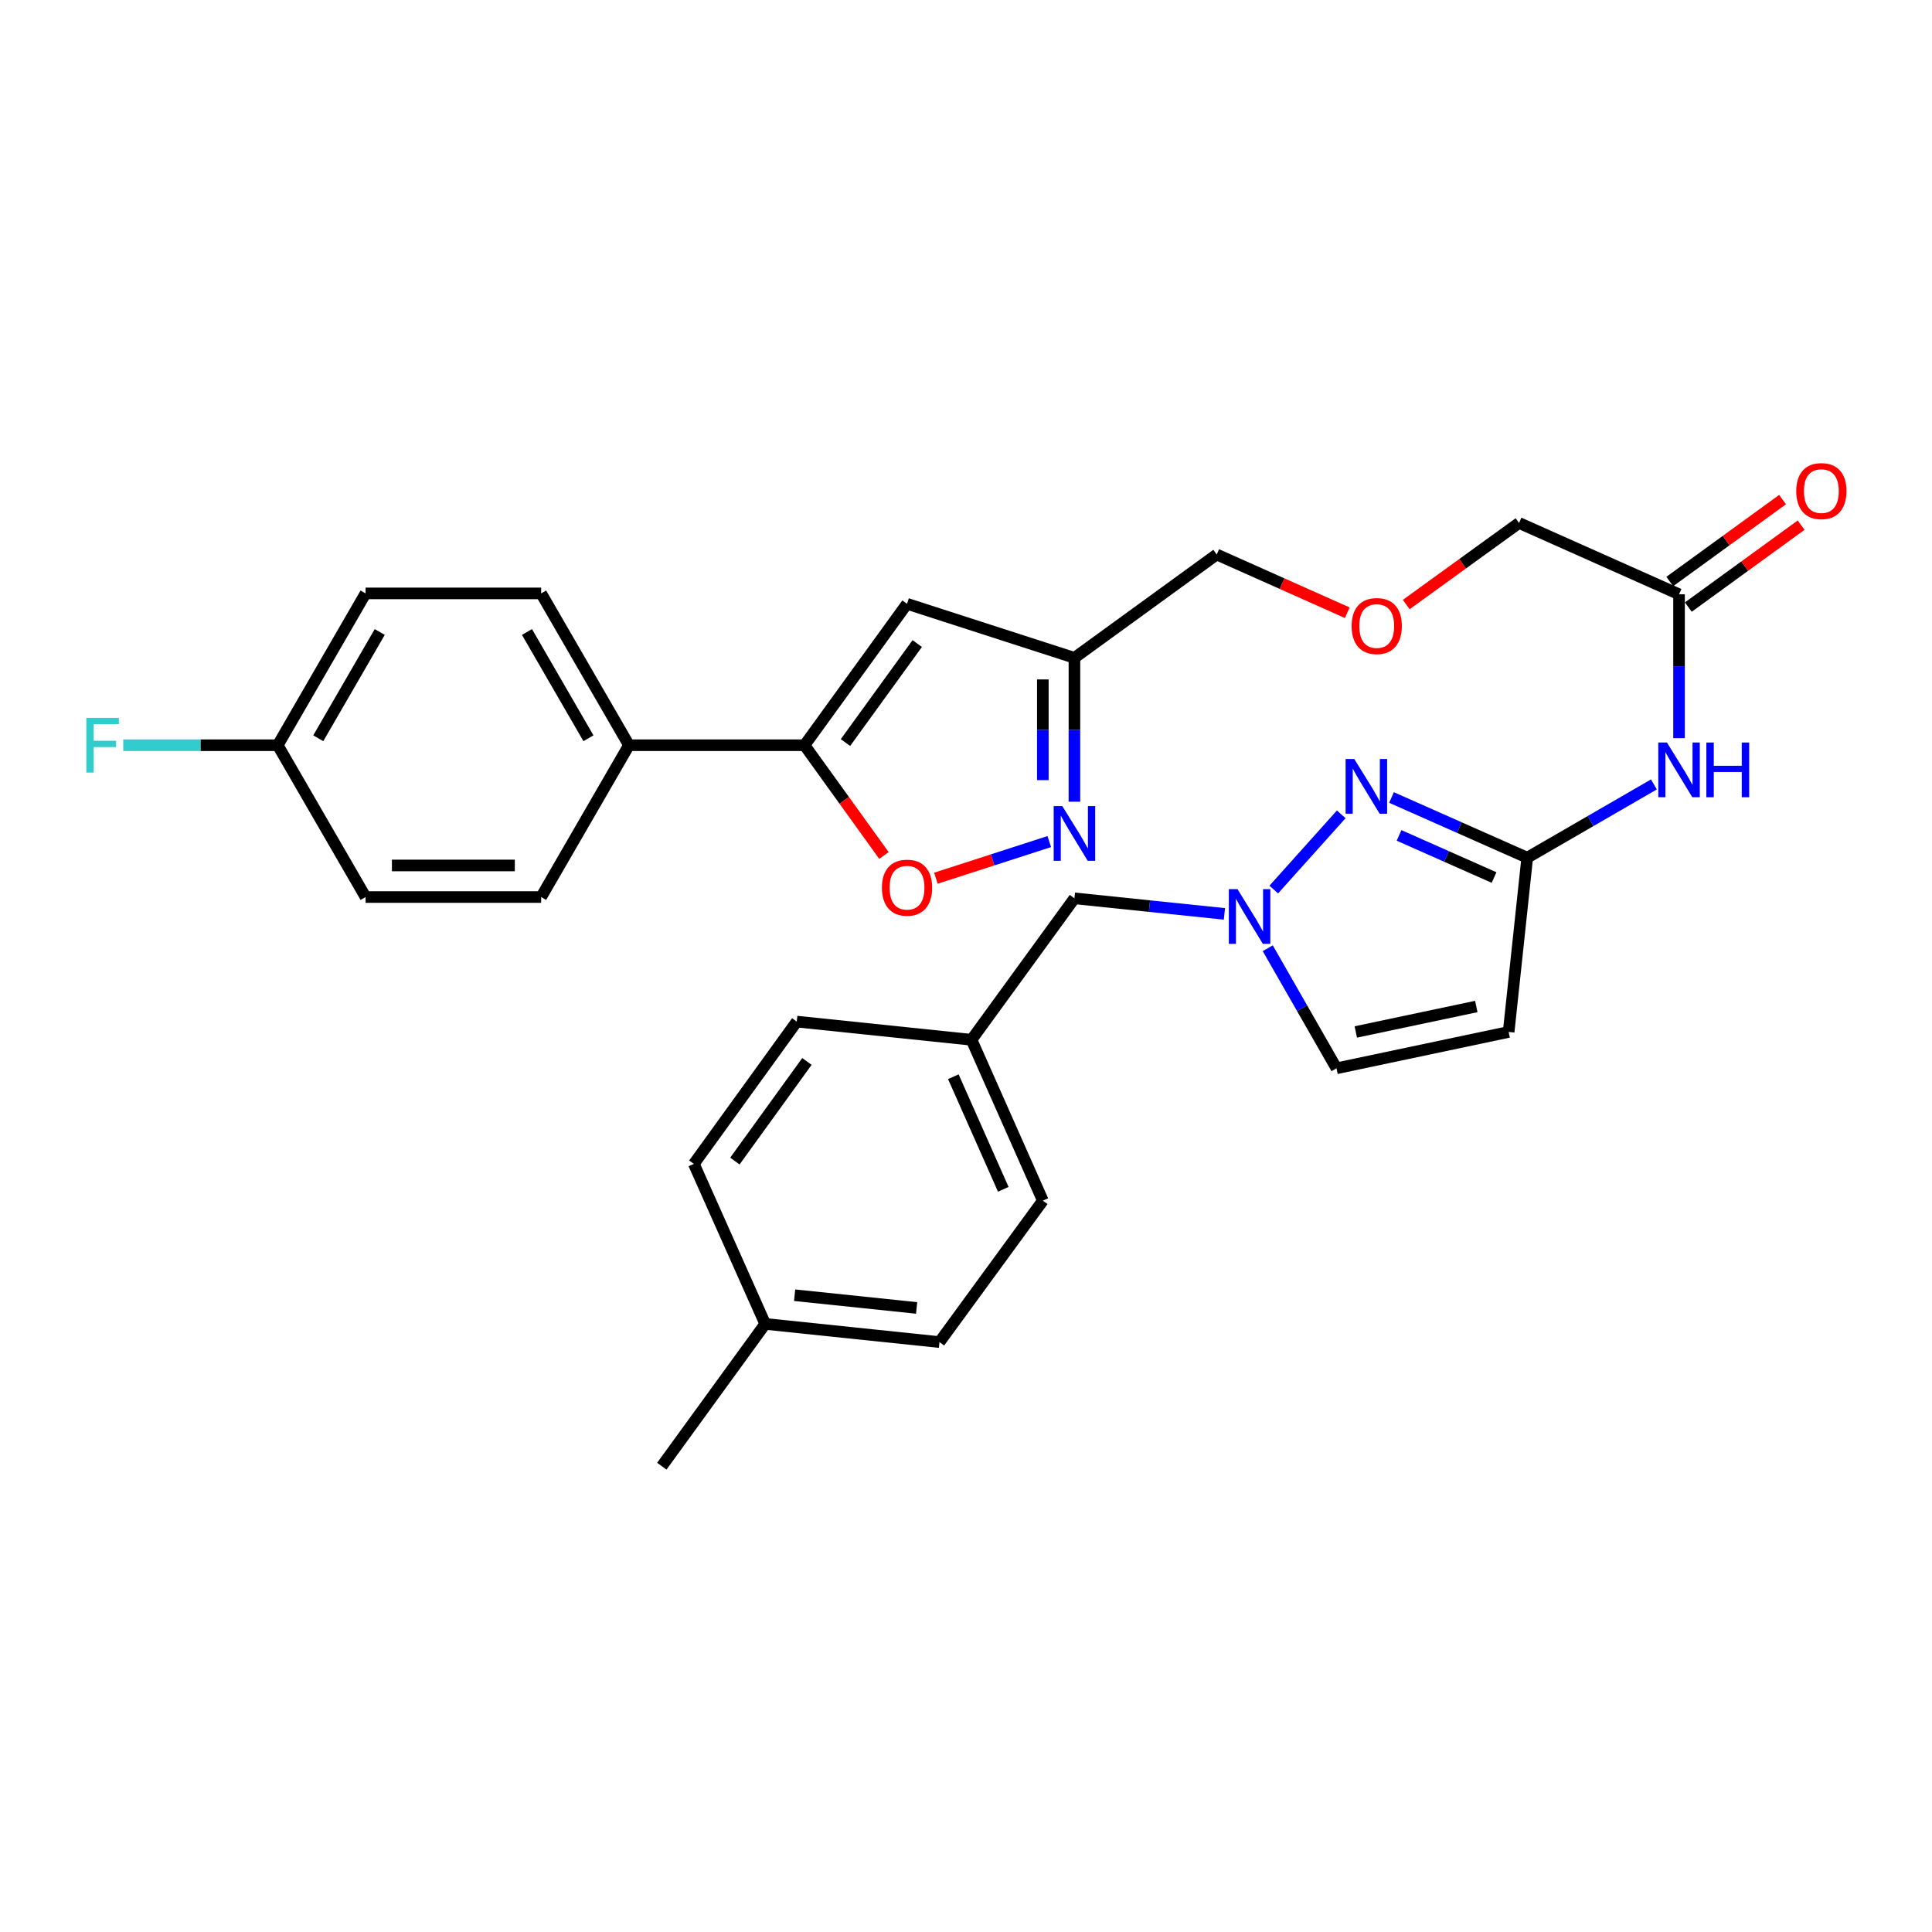 <?xml version='1.0' encoding='iso-8859-1'?>
<svg version='1.1' baseProfile='full'
              xmlns='http://www.w3.org/2000/svg'
                      xmlns:rdkit='http://www.rdkit.org/xml'
                      xmlns:xlink='http://www.w3.org/1999/xlink'
                  xml:space='preserve'
width='1000px' height='1000px' viewBox='0 0 1000 1000'>
<!-- END OF HEADER -->
<rect style='opacity:1.0;fill:#FFFFFF;stroke:none' width='1000' height='1000' x='0' y='0'> </rect>
<path class='bond-0' d='M 720.245,412.785 L 755.369,428.363' style='fill:none;fill-rule:evenodd;stroke:#0000FF;stroke-width:6px;stroke-linecap:butt;stroke-linejoin:miter;stroke-opacity:1' />
<path class='bond-0' d='M 755.369,428.363 L 790.492,443.942' style='fill:none;fill-rule:evenodd;stroke:#000000;stroke-width:6px;stroke-linecap:butt;stroke-linejoin:miter;stroke-opacity:1' />
<path class='bond-0' d='M 724.153,432.403 L 748.74,443.309' style='fill:none;fill-rule:evenodd;stroke:#0000FF;stroke-width:6px;stroke-linecap:butt;stroke-linejoin:miter;stroke-opacity:1' />
<path class='bond-0' d='M 748.74,443.309 L 773.326,454.214' style='fill:none;fill-rule:evenodd;stroke:#000000;stroke-width:6px;stroke-linecap:butt;stroke-linejoin:miter;stroke-opacity:1' />
<path class='bond-2' d='M 694.225,421.502 L 659.297,460.43' style='fill:none;fill-rule:evenodd;stroke:#0000FF;stroke-width:6px;stroke-linecap:butt;stroke-linejoin:miter;stroke-opacity:1' />
<path class='bond-5' d='M 790.492,443.942 L 780.873,534.137' style='fill:none;fill-rule:evenodd;stroke:#000000;stroke-width:6px;stroke-linecap:butt;stroke-linejoin:miter;stroke-opacity:1' />
<path class='bond-8' d='M 790.492,443.942 L 823.276,424.979' style='fill:none;fill-rule:evenodd;stroke:#000000;stroke-width:6px;stroke-linecap:butt;stroke-linejoin:miter;stroke-opacity:1' />
<path class='bond-8' d='M 823.276,424.979 L 856.06,406.016' style='fill:none;fill-rule:evenodd;stroke:#0000FF;stroke-width:6px;stroke-linecap:butt;stroke-linejoin:miter;stroke-opacity:1' />
<path class='bond-1' d='M 416.417,385.729 L 469.48,312.529' style='fill:none;fill-rule:evenodd;stroke:#000000;stroke-width:6px;stroke-linecap:butt;stroke-linejoin:miter;stroke-opacity:1' />
<path class='bond-1' d='M 437.614,384.345 L 474.758,333.105' style='fill:none;fill-rule:evenodd;stroke:#000000;stroke-width:6px;stroke-linecap:butt;stroke-linejoin:miter;stroke-opacity:1' />
<path class='bond-11' d='M 416.417,385.729 L 325.551,385.729' style='fill:none;fill-rule:evenodd;stroke:#000000;stroke-width:6px;stroke-linecap:butt;stroke-linejoin:miter;stroke-opacity:1' />
<path class='bond-32' d='M 416.417,385.729 L 436.973,414.262' style='fill:none;fill-rule:evenodd;stroke:#000000;stroke-width:6px;stroke-linecap:butt;stroke-linejoin:miter;stroke-opacity:1' />
<path class='bond-32' d='M 436.973,414.262 L 457.529,442.794' style='fill:none;fill-rule:evenodd;stroke:#FF0000;stroke-width:6px;stroke-linecap:butt;stroke-linejoin:miter;stroke-opacity:1' />
<path class='bond-9' d='M 656.184,490.803 L 673.976,521.88' style='fill:none;fill-rule:evenodd;stroke:#0000FF;stroke-width:6px;stroke-linecap:butt;stroke-linejoin:miter;stroke-opacity:1' />
<path class='bond-9' d='M 673.976,521.88 L 691.769,552.957' style='fill:none;fill-rule:evenodd;stroke:#000000;stroke-width:6px;stroke-linecap:butt;stroke-linejoin:miter;stroke-opacity:1' />
<path class='bond-12' d='M 633.762,473.028 L 594.943,468.999' style='fill:none;fill-rule:evenodd;stroke:#0000FF;stroke-width:6px;stroke-linecap:butt;stroke-linejoin:miter;stroke-opacity:1' />
<path class='bond-12' d='M 594.943,468.999 L 556.123,464.97' style='fill:none;fill-rule:evenodd;stroke:#000000;stroke-width:6px;stroke-linecap:butt;stroke-linejoin:miter;stroke-opacity:1' />
<path class='bond-3' d='M 556.123,414.966 L 556.123,377.736' style='fill:none;fill-rule:evenodd;stroke:#0000FF;stroke-width:6px;stroke-linecap:butt;stroke-linejoin:miter;stroke-opacity:1' />
<path class='bond-3' d='M 556.123,377.736 L 556.123,340.505' style='fill:none;fill-rule:evenodd;stroke:#000000;stroke-width:6px;stroke-linecap:butt;stroke-linejoin:miter;stroke-opacity:1' />
<path class='bond-3' d='M 539.774,403.797 L 539.774,377.736' style='fill:none;fill-rule:evenodd;stroke:#0000FF;stroke-width:6px;stroke-linecap:butt;stroke-linejoin:miter;stroke-opacity:1' />
<path class='bond-3' d='M 539.774,377.736 L 539.774,351.674' style='fill:none;fill-rule:evenodd;stroke:#000000;stroke-width:6px;stroke-linecap:butt;stroke-linejoin:miter;stroke-opacity:1' />
<path class='bond-6' d='M 543.107,435.603 L 513.761,445.081' style='fill:none;fill-rule:evenodd;stroke:#0000FF;stroke-width:6px;stroke-linecap:butt;stroke-linejoin:miter;stroke-opacity:1' />
<path class='bond-6' d='M 513.761,445.081 L 484.414,454.56' style='fill:none;fill-rule:evenodd;stroke:#FF0000;stroke-width:6px;stroke-linecap:butt;stroke-linejoin:miter;stroke-opacity:1' />
<path class='bond-4' d='M 469.48,312.529 L 556.123,340.505' style='fill:none;fill-rule:evenodd;stroke:#000000;stroke-width:6px;stroke-linecap:butt;stroke-linejoin:miter;stroke-opacity:1' />
<path class='bond-30' d='M 780.873,534.137 L 691.769,552.957' style='fill:none;fill-rule:evenodd;stroke:#000000;stroke-width:6px;stroke-linecap:butt;stroke-linejoin:miter;stroke-opacity:1' />
<path class='bond-30' d='M 764.129,520.963 L 701.756,534.137' style='fill:none;fill-rule:evenodd;stroke:#000000;stroke-width:6px;stroke-linecap:butt;stroke-linejoin:miter;stroke-opacity:1' />
<path class='bond-7' d='M 556.123,340.505 L 629.777,287.006' style='fill:none;fill-rule:evenodd;stroke:#000000;stroke-width:6px;stroke-linecap:butt;stroke-linejoin:miter;stroke-opacity:1' />
<path class='bond-10' d='M 869.069,382.059 L 869.069,344.833' style='fill:none;fill-rule:evenodd;stroke:#0000FF;stroke-width:6px;stroke-linecap:butt;stroke-linejoin:miter;stroke-opacity:1' />
<path class='bond-10' d='M 869.069,344.833 L 869.069,307.606' style='fill:none;fill-rule:evenodd;stroke:#000000;stroke-width:6px;stroke-linecap:butt;stroke-linejoin:miter;stroke-opacity:1' />
<path class='bond-13' d='M 873.873,314.221 L 903.067,293.018' style='fill:none;fill-rule:evenodd;stroke:#000000;stroke-width:6px;stroke-linecap:butt;stroke-linejoin:miter;stroke-opacity:1' />
<path class='bond-13' d='M 903.067,293.018 L 932.26,271.816' style='fill:none;fill-rule:evenodd;stroke:#FF0000;stroke-width:6px;stroke-linecap:butt;stroke-linejoin:miter;stroke-opacity:1' />
<path class='bond-13' d='M 864.266,300.992 L 893.459,279.79' style='fill:none;fill-rule:evenodd;stroke:#000000;stroke-width:6px;stroke-linecap:butt;stroke-linejoin:miter;stroke-opacity:1' />
<path class='bond-13' d='M 893.459,279.79 L 922.653,258.587' style='fill:none;fill-rule:evenodd;stroke:#FF0000;stroke-width:6px;stroke-linecap:butt;stroke-linejoin:miter;stroke-opacity:1' />
<path class='bond-28' d='M 869.069,307.606 L 786.25,270.675' style='fill:none;fill-rule:evenodd;stroke:#000000;stroke-width:6px;stroke-linecap:butt;stroke-linejoin:miter;stroke-opacity:1' />
<path class='bond-14' d='M 325.551,385.729 L 280.099,307.143' style='fill:none;fill-rule:evenodd;stroke:#000000;stroke-width:6px;stroke-linecap:butt;stroke-linejoin:miter;stroke-opacity:1' />
<path class='bond-14' d='M 304.58,382.127 L 272.764,327.116' style='fill:none;fill-rule:evenodd;stroke:#000000;stroke-width:6px;stroke-linecap:butt;stroke-linejoin:miter;stroke-opacity:1' />
<path class='bond-15' d='M 325.551,385.729 L 280.099,464.306' style='fill:none;fill-rule:evenodd;stroke:#000000;stroke-width:6px;stroke-linecap:butt;stroke-linejoin:miter;stroke-opacity:1' />
<path class='bond-16' d='M 556.123,464.97 L 502.851,538.188' style='fill:none;fill-rule:evenodd;stroke:#000000;stroke-width:6px;stroke-linecap:butt;stroke-linejoin:miter;stroke-opacity:1' />
<path class='bond-19' d='M 280.099,307.143 L 189.224,307.143' style='fill:none;fill-rule:evenodd;stroke:#000000;stroke-width:6px;stroke-linecap:butt;stroke-linejoin:miter;stroke-opacity:1' />
<path class='bond-20' d='M 280.099,464.306 L 189.224,464.306' style='fill:none;fill-rule:evenodd;stroke:#000000;stroke-width:6px;stroke-linecap:butt;stroke-linejoin:miter;stroke-opacity:1' />
<path class='bond-20' d='M 266.468,447.957 L 202.855,447.957' style='fill:none;fill-rule:evenodd;stroke:#000000;stroke-width:6px;stroke-linecap:butt;stroke-linejoin:miter;stroke-opacity:1' />
<path class='bond-23' d='M 502.851,538.188 L 412.403,528.778' style='fill:none;fill-rule:evenodd;stroke:#000000;stroke-width:6px;stroke-linecap:butt;stroke-linejoin:miter;stroke-opacity:1' />
<path class='bond-24' d='M 502.851,538.188 L 539.783,621.452' style='fill:none;fill-rule:evenodd;stroke:#000000;stroke-width:6px;stroke-linecap:butt;stroke-linejoin:miter;stroke-opacity:1' />
<path class='bond-24' d='M 493.446,557.306 L 519.298,615.591' style='fill:none;fill-rule:evenodd;stroke:#000000;stroke-width:6px;stroke-linecap:butt;stroke-linejoin:miter;stroke-opacity:1' />
<path class='bond-17' d='M 143.763,385.729 L 189.224,464.306' style='fill:none;fill-rule:evenodd;stroke:#000000;stroke-width:6px;stroke-linecap:butt;stroke-linejoin:miter;stroke-opacity:1' />
<path class='bond-21' d='M 143.763,385.729 L 103.778,385.729' style='fill:none;fill-rule:evenodd;stroke:#000000;stroke-width:6px;stroke-linecap:butt;stroke-linejoin:miter;stroke-opacity:1' />
<path class='bond-21' d='M 103.778,385.729 L 63.792,385.729' style='fill:none;fill-rule:evenodd;stroke:#33CCCC;stroke-width:6px;stroke-linecap:butt;stroke-linejoin:miter;stroke-opacity:1' />
<path class='bond-33' d='M 143.763,385.729 L 189.224,307.143' style='fill:none;fill-rule:evenodd;stroke:#000000;stroke-width:6px;stroke-linecap:butt;stroke-linejoin:miter;stroke-opacity:1' />
<path class='bond-33' d='M 164.734,382.128 L 196.557,327.118' style='fill:none;fill-rule:evenodd;stroke:#000000;stroke-width:6px;stroke-linecap:butt;stroke-linejoin:miter;stroke-opacity:1' />
<path class='bond-18' d='M 727.869,312.908 L 757.06,291.791' style='fill:none;fill-rule:evenodd;stroke:#FF0000;stroke-width:6px;stroke-linecap:butt;stroke-linejoin:miter;stroke-opacity:1' />
<path class='bond-18' d='M 757.06,291.791 L 786.25,270.675' style='fill:none;fill-rule:evenodd;stroke:#000000;stroke-width:6px;stroke-linecap:butt;stroke-linejoin:miter;stroke-opacity:1' />
<path class='bond-27' d='M 697.329,317.144 L 663.553,302.075' style='fill:none;fill-rule:evenodd;stroke:#FF0000;stroke-width:6px;stroke-linecap:butt;stroke-linejoin:miter;stroke-opacity:1' />
<path class='bond-27' d='M 663.553,302.075 L 629.777,287.006' style='fill:none;fill-rule:evenodd;stroke:#000000;stroke-width:6px;stroke-linecap:butt;stroke-linejoin:miter;stroke-opacity:1' />
<path class='bond-22' d='M 396.071,685.251 L 486.275,694.661' style='fill:none;fill-rule:evenodd;stroke:#000000;stroke-width:6px;stroke-linecap:butt;stroke-linejoin:miter;stroke-opacity:1' />
<path class='bond-22' d='M 411.298,670.401 L 474.441,676.988' style='fill:none;fill-rule:evenodd;stroke:#000000;stroke-width:6px;stroke-linecap:butt;stroke-linejoin:miter;stroke-opacity:1' />
<path class='bond-29' d='M 396.071,685.251 L 342.554,758.905' style='fill:none;fill-rule:evenodd;stroke:#000000;stroke-width:6px;stroke-linecap:butt;stroke-linejoin:miter;stroke-opacity:1' />
<path class='bond-31' d='M 396.071,685.251 L 359.14,602.432' style='fill:none;fill-rule:evenodd;stroke:#000000;stroke-width:6px;stroke-linecap:butt;stroke-linejoin:miter;stroke-opacity:1' />
<path class='bond-25' d='M 412.403,528.778 L 359.14,602.432' style='fill:none;fill-rule:evenodd;stroke:#000000;stroke-width:6px;stroke-linecap:butt;stroke-linejoin:miter;stroke-opacity:1' />
<path class='bond-25' d='M 417.661,549.406 L 380.377,600.964' style='fill:none;fill-rule:evenodd;stroke:#000000;stroke-width:6px;stroke-linecap:butt;stroke-linejoin:miter;stroke-opacity:1' />
<path class='bond-26' d='M 539.783,621.452 L 486.275,694.661' style='fill:none;fill-rule:evenodd;stroke:#000000;stroke-width:6px;stroke-linecap:butt;stroke-linejoin:miter;stroke-opacity:1' />
<path  class='atom-0' d='M 700.968 392.851
L 710.248 407.851
Q 711.168 409.331, 712.648 412.011
Q 714.128 414.691, 714.208 414.851
L 714.208 392.851
L 717.968 392.851
L 717.968 421.171
L 714.088 421.171
L 704.128 404.771
Q 702.968 402.851, 701.728 400.651
Q 700.528 398.451, 700.168 397.771
L 700.168 421.171
L 696.488 421.171
L 696.488 392.851
L 700.968 392.851
' fill='#0000FF'/>
<path  class='atom-3' d='M 640.521 460.22
L 649.801 475.22
Q 650.721 476.7, 652.201 479.38
Q 653.681 482.06, 653.761 482.22
L 653.761 460.22
L 657.521 460.22
L 657.521 488.54
L 653.641 488.54
L 643.681 472.14
Q 642.521 470.22, 641.281 468.02
Q 640.081 465.82, 639.721 465.14
L 639.721 488.54
L 636.041 488.54
L 636.041 460.22
L 640.521 460.22
' fill='#0000FF'/>
<path  class='atom-4' d='M 549.863 417.239
L 559.143 432.239
Q 560.063 433.719, 561.543 436.399
Q 563.023 439.079, 563.103 439.239
L 563.103 417.239
L 566.863 417.239
L 566.863 445.559
L 562.983 445.559
L 553.023 429.159
Q 551.863 427.239, 550.623 425.039
Q 549.423 422.839, 549.063 422.159
L 549.063 445.559
L 545.383 445.559
L 545.383 417.239
L 549.863 417.239
' fill='#0000FF'/>
<path  class='atom-7' d='M 456.48 459.463
Q 456.48 452.663, 459.84 448.863
Q 463.2 445.063, 469.48 445.063
Q 475.76 445.063, 479.12 448.863
Q 482.48 452.663, 482.48 459.463
Q 482.48 466.343, 479.08 470.263
Q 475.68 474.143, 469.48 474.143
Q 463.24 474.143, 459.84 470.263
Q 456.48 466.383, 456.48 459.463
M 469.48 470.943
Q 473.8 470.943, 476.12 468.063
Q 478.48 465.143, 478.48 459.463
Q 478.48 453.903, 476.12 451.103
Q 473.8 448.263, 469.48 448.263
Q 465.16 448.263, 462.8 451.063
Q 460.48 453.863, 460.48 459.463
Q 460.48 465.183, 462.8 468.063
Q 465.16 470.943, 469.48 470.943
' fill='#FF0000'/>
<path  class='atom-9' d='M 862.809 384.331
L 872.089 399.331
Q 873.009 400.811, 874.489 403.491
Q 875.969 406.171, 876.049 406.331
L 876.049 384.331
L 879.809 384.331
L 879.809 412.651
L 875.929 412.651
L 865.969 396.251
Q 864.809 394.331, 863.569 392.131
Q 862.369 389.931, 862.009 389.251
L 862.009 412.651
L 858.329 412.651
L 858.329 384.331
L 862.809 384.331
' fill='#0000FF'/>
<path  class='atom-9' d='M 883.209 384.331
L 887.049 384.331
L 887.049 396.371
L 901.529 396.371
L 901.529 384.331
L 905.369 384.331
L 905.369 412.651
L 901.529 412.651
L 901.529 399.571
L 887.049 399.571
L 887.049 412.651
L 883.209 412.651
L 883.209 384.331
' fill='#0000FF'/>
<path  class='atom-14' d='M 929.733 254.187
Q 929.733 247.387, 933.093 243.587
Q 936.453 239.787, 942.733 239.787
Q 949.013 239.787, 952.373 243.587
Q 955.733 247.387, 955.733 254.187
Q 955.733 261.067, 952.333 264.987
Q 948.933 268.867, 942.733 268.867
Q 936.493 268.867, 933.093 264.987
Q 929.733 261.107, 929.733 254.187
M 942.733 265.667
Q 947.053 265.667, 949.373 262.787
Q 951.733 259.867, 951.733 254.187
Q 951.733 248.627, 949.373 245.827
Q 947.053 242.987, 942.733 242.987
Q 938.413 242.987, 936.053 245.787
Q 933.733 248.587, 933.733 254.187
Q 933.733 259.907, 936.053 262.787
Q 938.413 265.667, 942.733 265.667
' fill='#FF0000'/>
<path  class='atom-19' d='M 699.596 324.036
Q 699.596 317.236, 702.956 313.436
Q 706.316 309.636, 712.596 309.636
Q 718.876 309.636, 722.236 313.436
Q 725.596 317.236, 725.596 324.036
Q 725.596 330.916, 722.196 334.836
Q 718.796 338.716, 712.596 338.716
Q 706.356 338.716, 702.956 334.836
Q 699.596 330.956, 699.596 324.036
M 712.596 335.516
Q 716.916 335.516, 719.236 332.636
Q 721.596 329.716, 721.596 324.036
Q 721.596 318.476, 719.236 315.676
Q 716.916 312.836, 712.596 312.836
Q 708.276 312.836, 705.916 315.636
Q 703.596 318.436, 703.596 324.036
Q 703.596 329.756, 705.916 332.636
Q 708.276 335.516, 712.596 335.516
' fill='#FF0000'/>
<path  class='atom-22' d='M 44.686 371.569
L 61.526 371.569
L 61.526 374.809
L 48.486 374.809
L 48.486 383.409
L 60.086 383.409
L 60.086 386.689
L 48.486 386.689
L 48.486 399.889
L 44.686 399.889
L 44.686 371.569
' fill='#33CCCC'/>
</svg>
